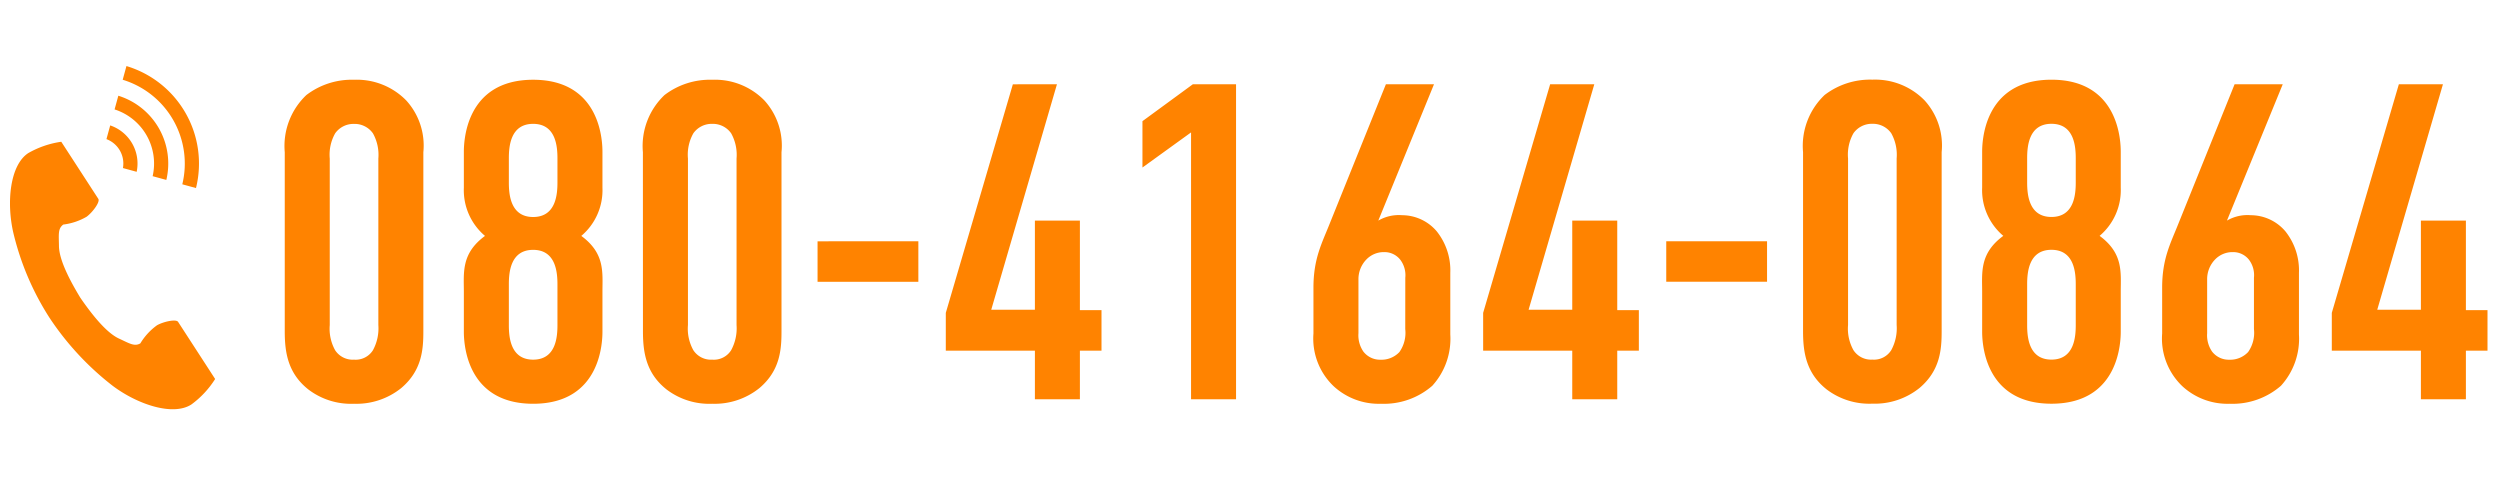 <svg xmlns="http://www.w3.org/2000/svg" xmlns:xlink="http://www.w3.org/1999/xlink" width="250" height="50" viewBox="0 0 250 50"><defs><clipPath id="a"><rect width="250" height="50" transform="translate(510 8252)" fill="#fff" opacity="0.7"/></clipPath></defs><g transform="translate(-510 -8252)"><g clip-path="url(#a)"><path d="M2.475-6.795c0,2.115.315,4.185,2.34,5.8A7.05,7.05,0,0,0,9.405.45,7.141,7.141,0,0,0,14.13-1.125c2.07-1.755,2.205-3.87,2.205-5.67v-17.91a6.7,6.7,0,0,0-1.71-5.175,6.914,6.914,0,0,0-5.22-2.07,7.48,7.48,0,0,0-4.77,1.53,7.02,7.02,0,0,0-2.16,5.715Zm9.36-.63a4.578,4.578,0,0,1-.54,2.52,2.043,2.043,0,0,1-1.89.945A2.1,2.1,0,0,1,7.515-4.9a4.417,4.417,0,0,1-.54-2.52v-16.65a4.34,4.34,0,0,1,.54-2.52,2.243,2.243,0,0,1,1.89-.945,2.236,2.236,0,0,1,1.89.945,4.417,4.417,0,0,1,.54,2.52Zm22.41-17.28c0-.855-.045-7.245-6.93-7.245s-6.93,6.39-6.93,7.245v3.555A5.987,5.987,0,0,0,22.5-16.335c-2.385,1.755-2.115,3.645-2.115,5.58v3.96c0,.855.045,7.245,6.93,7.245s6.93-6.39,6.93-7.245v-3.96c0-1.935.27-3.825-2.115-5.58a5.987,5.987,0,0,0,2.115-4.815Zm-4.5,3.015c0,1.17-.135,3.465-2.43,3.465s-2.43-2.3-2.43-3.465v-2.385c0-1.17.135-3.465,2.43-3.465s2.43,2.3,2.43,3.465Zm0,14.265c0,1.17-.135,3.465-2.43,3.465s-2.43-2.3-2.43-3.465v-4.05c0-1.17.135-3.465,2.43-3.465s2.43,2.3,2.43,3.465Zm8.55.63c0,2.115.315,4.185,2.34,5.8A7.05,7.05,0,0,0,45.225.45,7.141,7.141,0,0,0,49.95-1.125c2.07-1.755,2.2-3.87,2.2-5.67v-17.91a6.7,6.7,0,0,0-1.71-5.175,6.914,6.914,0,0,0-5.22-2.07,7.48,7.48,0,0,0-4.77,1.53,7.02,7.02,0,0,0-2.16,5.715Zm9.36-.63a4.578,4.578,0,0,1-.54,2.52,2.043,2.043,0,0,1-1.89.945,2.1,2.1,0,0,1-1.89-.945,4.417,4.417,0,0,1-.54-2.52v-16.65a4.34,4.34,0,0,1,.54-2.52,2.243,2.243,0,0,1,1.89-.945,2.236,2.236,0,0,1,1.89.945,4.417,4.417,0,0,1,.54,2.52Zm8.1-8.37v4.05h10.08V-15.8Zm19.53-15.7L68.58-8.64v3.78h8.91V0h4.5V-4.86h2.16V-8.91H81.99v-8.955h-4.5v8.91H73.125L79.695-31.5ZM93.105,0h4.5V-31.5h-4.32l-5.04,3.69v4.635l4.86-3.51ZM112.59-31.5l-5.625,13.95c-.765,1.935-1.62,3.465-1.62,6.39v4.59A6.58,6.58,0,0,0,107.37-1.3,6.652,6.652,0,0,0,112.1.45a7.364,7.364,0,0,0,5.13-1.8,6.988,6.988,0,0,0,1.8-5.13v-6.165a6.261,6.261,0,0,0-1.35-4.14,4.554,4.554,0,0,0-3.465-1.62,4.06,4.06,0,0,0-2.385.54L117.4-31.5Zm1.935,24.48a3.337,3.337,0,0,1-.585,2.3,2.457,2.457,0,0,1-1.89.765,2.1,2.1,0,0,1-1.71-.81,2.875,2.875,0,0,1-.495-1.845V-11.97a2.821,2.821,0,0,1,.81-2.025,2.41,2.41,0,0,1,1.755-.72,2.008,2.008,0,0,1,1.62.765,2.561,2.561,0,0,1,.5,1.8Zm14.49-24.48-6.7,22.86v3.78h8.91V0h4.5V-4.86h2.16V-8.91h-2.16v-8.955h-4.5v8.91h-4.365l6.57-22.545Zm11.61,15.7v4.05h10.08V-15.8Zm13.68,9c0,2.115.315,4.185,2.34,5.8a7.05,7.05,0,0,0,4.59,1.44,7.142,7.142,0,0,0,4.725-1.575c2.07-1.755,2.205-3.87,2.205-5.67v-17.91a6.7,6.7,0,0,0-1.71-5.175,6.914,6.914,0,0,0-5.22-2.07,7.48,7.48,0,0,0-4.77,1.53,7.02,7.02,0,0,0-2.16,5.715Zm9.36-.63a4.578,4.578,0,0,1-.54,2.52,2.043,2.043,0,0,1-1.89.945,2.1,2.1,0,0,1-1.89-.945,4.418,4.418,0,0,1-.54-2.52v-16.65a4.34,4.34,0,0,1,.54-2.52,2.243,2.243,0,0,1,1.89-.945,2.236,2.236,0,0,1,1.89.945,4.418,4.418,0,0,1,.54,2.52Zm22.41-17.28c0-.855-.045-7.245-6.93-7.245s-6.93,6.39-6.93,7.245v3.555a5.987,5.987,0,0,0,2.115,4.815c-2.385,1.755-2.115,3.645-2.115,5.58v3.96c0,.855.045,7.245,6.93,7.245s6.93-6.39,6.93-7.245v-3.96c0-1.935.27-3.825-2.115-5.58a5.987,5.987,0,0,0,2.115-4.815Zm-4.5,3.015c0,1.17-.135,3.465-2.43,3.465s-2.43-2.3-2.43-3.465v-2.385c0-1.17.135-3.465,2.43-3.465s2.43,2.3,2.43,3.465Zm0,14.265c0,1.17-.135,3.465-2.43,3.465s-2.43-2.3-2.43-3.465v-4.05c0-1.17.135-3.465,2.43-3.465s2.43,2.3,2.43,3.465ZM197.46-31.5l-5.625,13.95c-.765,1.935-1.62,3.465-1.62,6.39v4.59A6.58,6.58,0,0,0,192.24-1.3,6.652,6.652,0,0,0,196.965.45a7.364,7.364,0,0,0,5.13-1.8,6.988,6.988,0,0,0,1.8-5.13v-6.165a6.261,6.261,0,0,0-1.35-4.14,4.554,4.554,0,0,0-3.465-1.62,4.06,4.06,0,0,0-2.385.54l5.58-13.635Zm1.935,24.48a3.337,3.337,0,0,1-.585,2.3,2.457,2.457,0,0,1-1.89.765,2.1,2.1,0,0,1-1.71-.81,2.875,2.875,0,0,1-.495-1.845V-11.97a2.821,2.821,0,0,1,.81-2.025,2.41,2.41,0,0,1,1.755-.72,2.008,2.008,0,0,1,1.62.765,2.561,2.561,0,0,1,.495,1.8Zm14.49-24.48L207.18-8.64v3.78h8.91V0h4.5V-4.86h2.16V-8.91h-2.16v-8.955h-4.5v8.91h-4.365l6.57-22.545Z" transform="translate(536 8291.926)" fill="#ff8300"/><g transform="translate(511 8258.607)"><path d="M392.707,397.349c-1.838,1.192-2.2,4.919-1.505,7.956a27.431,27.431,0,0,0,3.628,8.526,28.493,28.493,0,0,0,6.305,6.789c2.49,1.872,6.04,3.062,7.878,1.87a9.3,9.3,0,0,0,2.374-2.546l-.987-1.523-2.716-4.187c-.2-.311-1.467-.027-2.11.337a6.121,6.121,0,0,0-1.666,1.81c-.594.343-1.093,0-2.133-.478-1.279-.589-2.717-2.417-3.862-4.073-1.045-1.72-2.128-3.779-2.144-5.187-.013-1.145-.122-1.74.434-2.143a6.121,6.121,0,0,0,2.332-.783c.595-.438,1.371-1.478,1.169-1.789l-2.716-4.187L396,396.22A9.312,9.312,0,0,0,392.707,397.349Z" transform="translate(-390.873 -388.651)" fill="#ff8300"/><path d="M438.868,379.823a8.761,8.761,0,0,0-5.96-10.455l.375-1.369a10.18,10.18,0,0,1,6.954,12.2Z" transform="translate(-421.638 -368)" fill="#ff8300"/><path d="M433.684,387.107a5.683,5.683,0,0,0-3.806-6.676l.375-1.369a7.1,7.1,0,0,1,4.8,8.42Z" transform="translate(-419.42 -376.096)" fill="#ff8300"/><path d="M428.494,394.395a2.605,2.605,0,0,0-1.649-2.892l.376-1.372a4.026,4.026,0,0,1,2.645,4.64Z" transform="translate(-417.2 -384.197)" fill="#ff8300"/></g></g></g></svg>